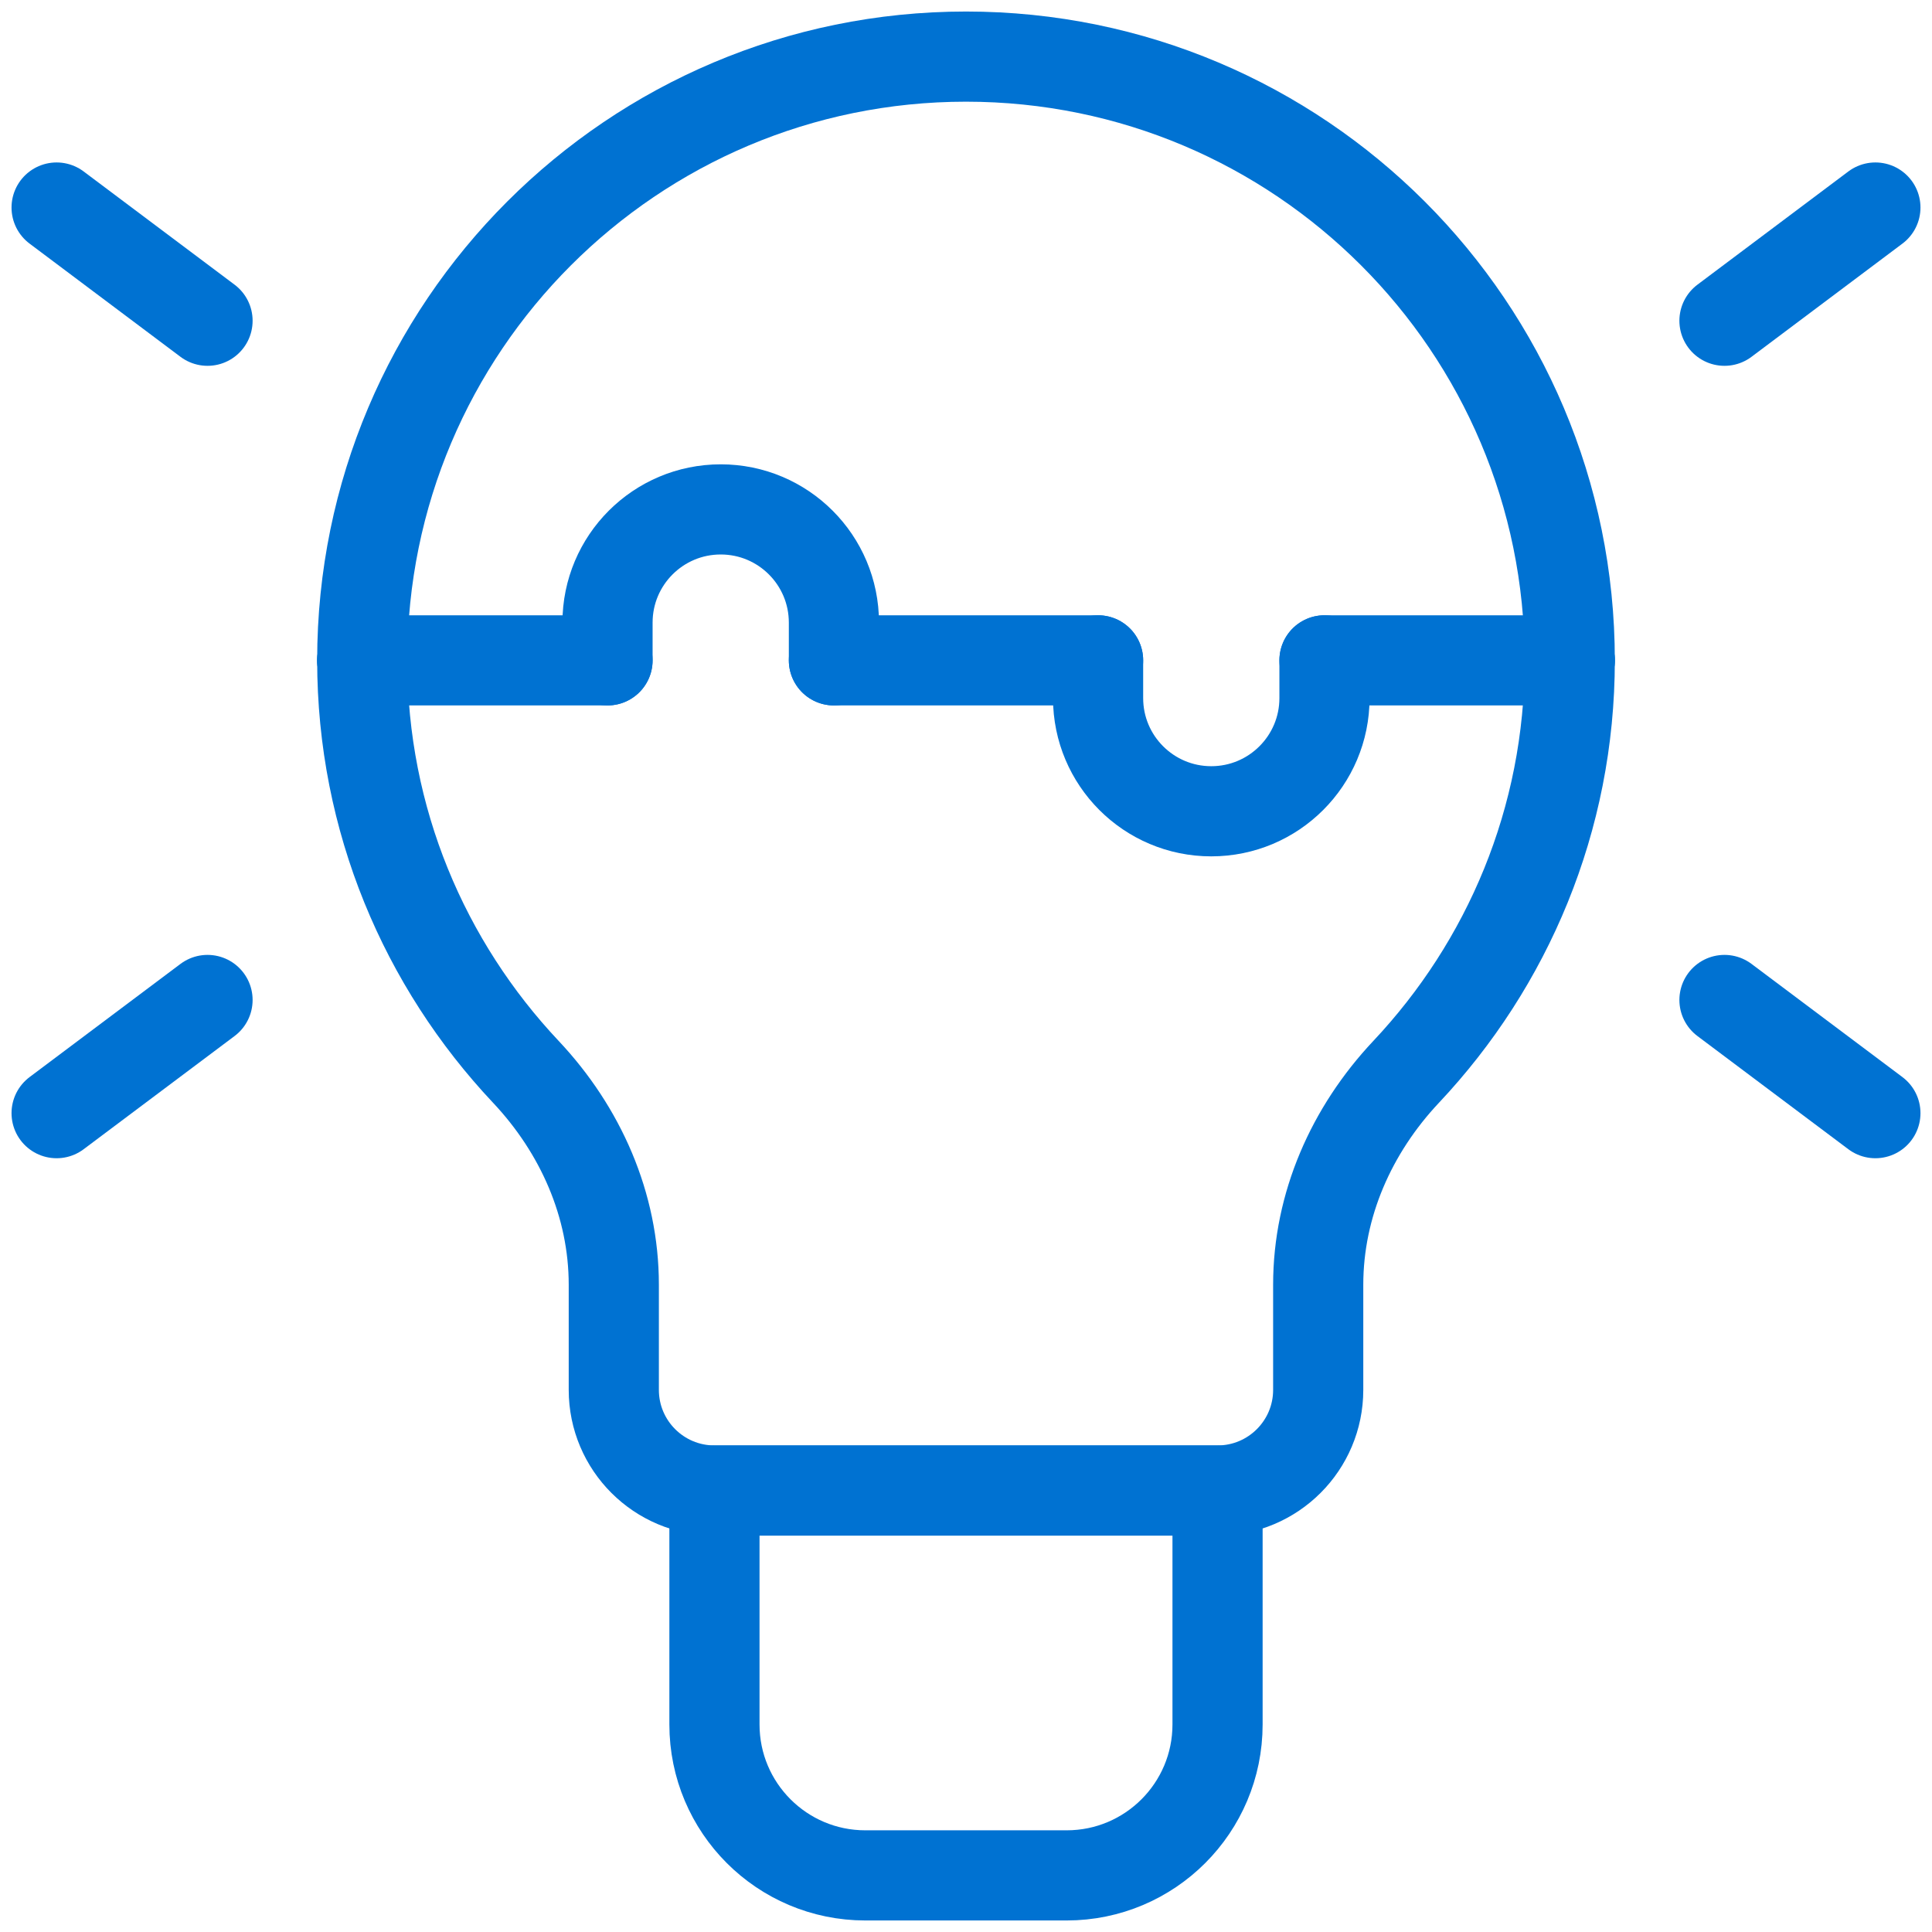 <svg width="60" height="60" viewBox="0 0 60 60" fill="none" xmlns="http://www.w3.org/2000/svg">
<g clip-path="url(#clip0_638_5619)">
<path d="M53.555 9.961L58.242 6.445" stroke="#0072D2" stroke-width="2.8" stroke-miterlimit="10" stroke-linecap="round" stroke-linejoin="round"/>
<path d="M53.555 31.055L58.242 34.57" stroke="#0072D2" stroke-width="2.8" stroke-miterlimit="10" stroke-linecap="round" stroke-linejoin="round"/>
<path d="M6.445 9.961L1.758 6.445" stroke="#0072D2" stroke-width="2.8" stroke-miterlimit="10" stroke-linecap="round" stroke-linejoin="round"/>
<path d="M6.445 31.055L1.758 34.57" stroke="#0072D2" stroke-width="2.8" stroke-miterlimit="10" stroke-linecap="round" stroke-linejoin="round"/>
<path d="M48.75 20.508C48.75 10.152 40.355 1.758 30 1.758C19.645 1.758 11.25 10.152 11.25 20.508" stroke="#0072D2" stroke-width="2.8" stroke-miterlimit="10" stroke-linecap="round" stroke-linejoin="round"/>
<path d="M11.25 20.508C11.25 25.462 13.186 29.946 16.332 33.288C18.03 35.093 19.062 37.42 19.062 39.898V43.164C19.062 44.89 20.462 46.289 22.188 46.289H37.812C39.538 46.289 40.938 44.89 40.938 43.164V39.898C40.938 37.42 41.97 35.093 43.668 33.288C46.814 29.946 48.75 25.462 48.75 20.508" stroke="#0072D2" stroke-width="2.8" stroke-miterlimit="10" stroke-linecap="round" stroke-linejoin="round"/>
<path d="M33.125 58.242H26.875C24.286 58.242 22.188 56.144 22.188 53.555V46.289H37.812V53.555C37.812 56.144 35.714 58.242 33.125 58.242Z" stroke="#0072D2" stroke-width="2.8" stroke-miterlimit="10" stroke-linecap="round" stroke-linejoin="round"/>
<path d="M41.133 20.508H48.75" stroke="#0072D2" stroke-width="2.8" stroke-miterlimit="10" stroke-linecap="round" stroke-linejoin="round"/>
<path d="M25.898 20.508H34.102" stroke="#0072D2" stroke-width="2.8" stroke-miterlimit="10" stroke-linecap="round" stroke-linejoin="round"/>
<path d="M11.25 20.508H18.867" stroke="#0072D2" stroke-width="2.8" stroke-miterlimit="10" stroke-linecap="round" stroke-linejoin="round"/>
<path d="M41.133 20.508V21.68C41.133 23.621 39.559 25.195 37.617 25.195C35.675 25.195 34.102 23.621 34.102 21.68V20.508" stroke="#0072D2" stroke-width="2.8" stroke-miterlimit="10" stroke-linecap="round" stroke-linejoin="round"/>
<path d="M18.867 20.508V19.336C18.867 17.394 20.441 15.82 22.383 15.82C24.325 15.82 25.898 17.394 25.898 19.336V20.508" stroke="#0072D2" stroke-width="2.8" stroke-miterlimit="10" stroke-linecap="round" stroke-linejoin="round"/>
</g>
<defs>
<clipPath id="clip0_638_5619">
<rect width="60" height="60" fill="white"/>
</clipPath>
</defs>
</svg>
